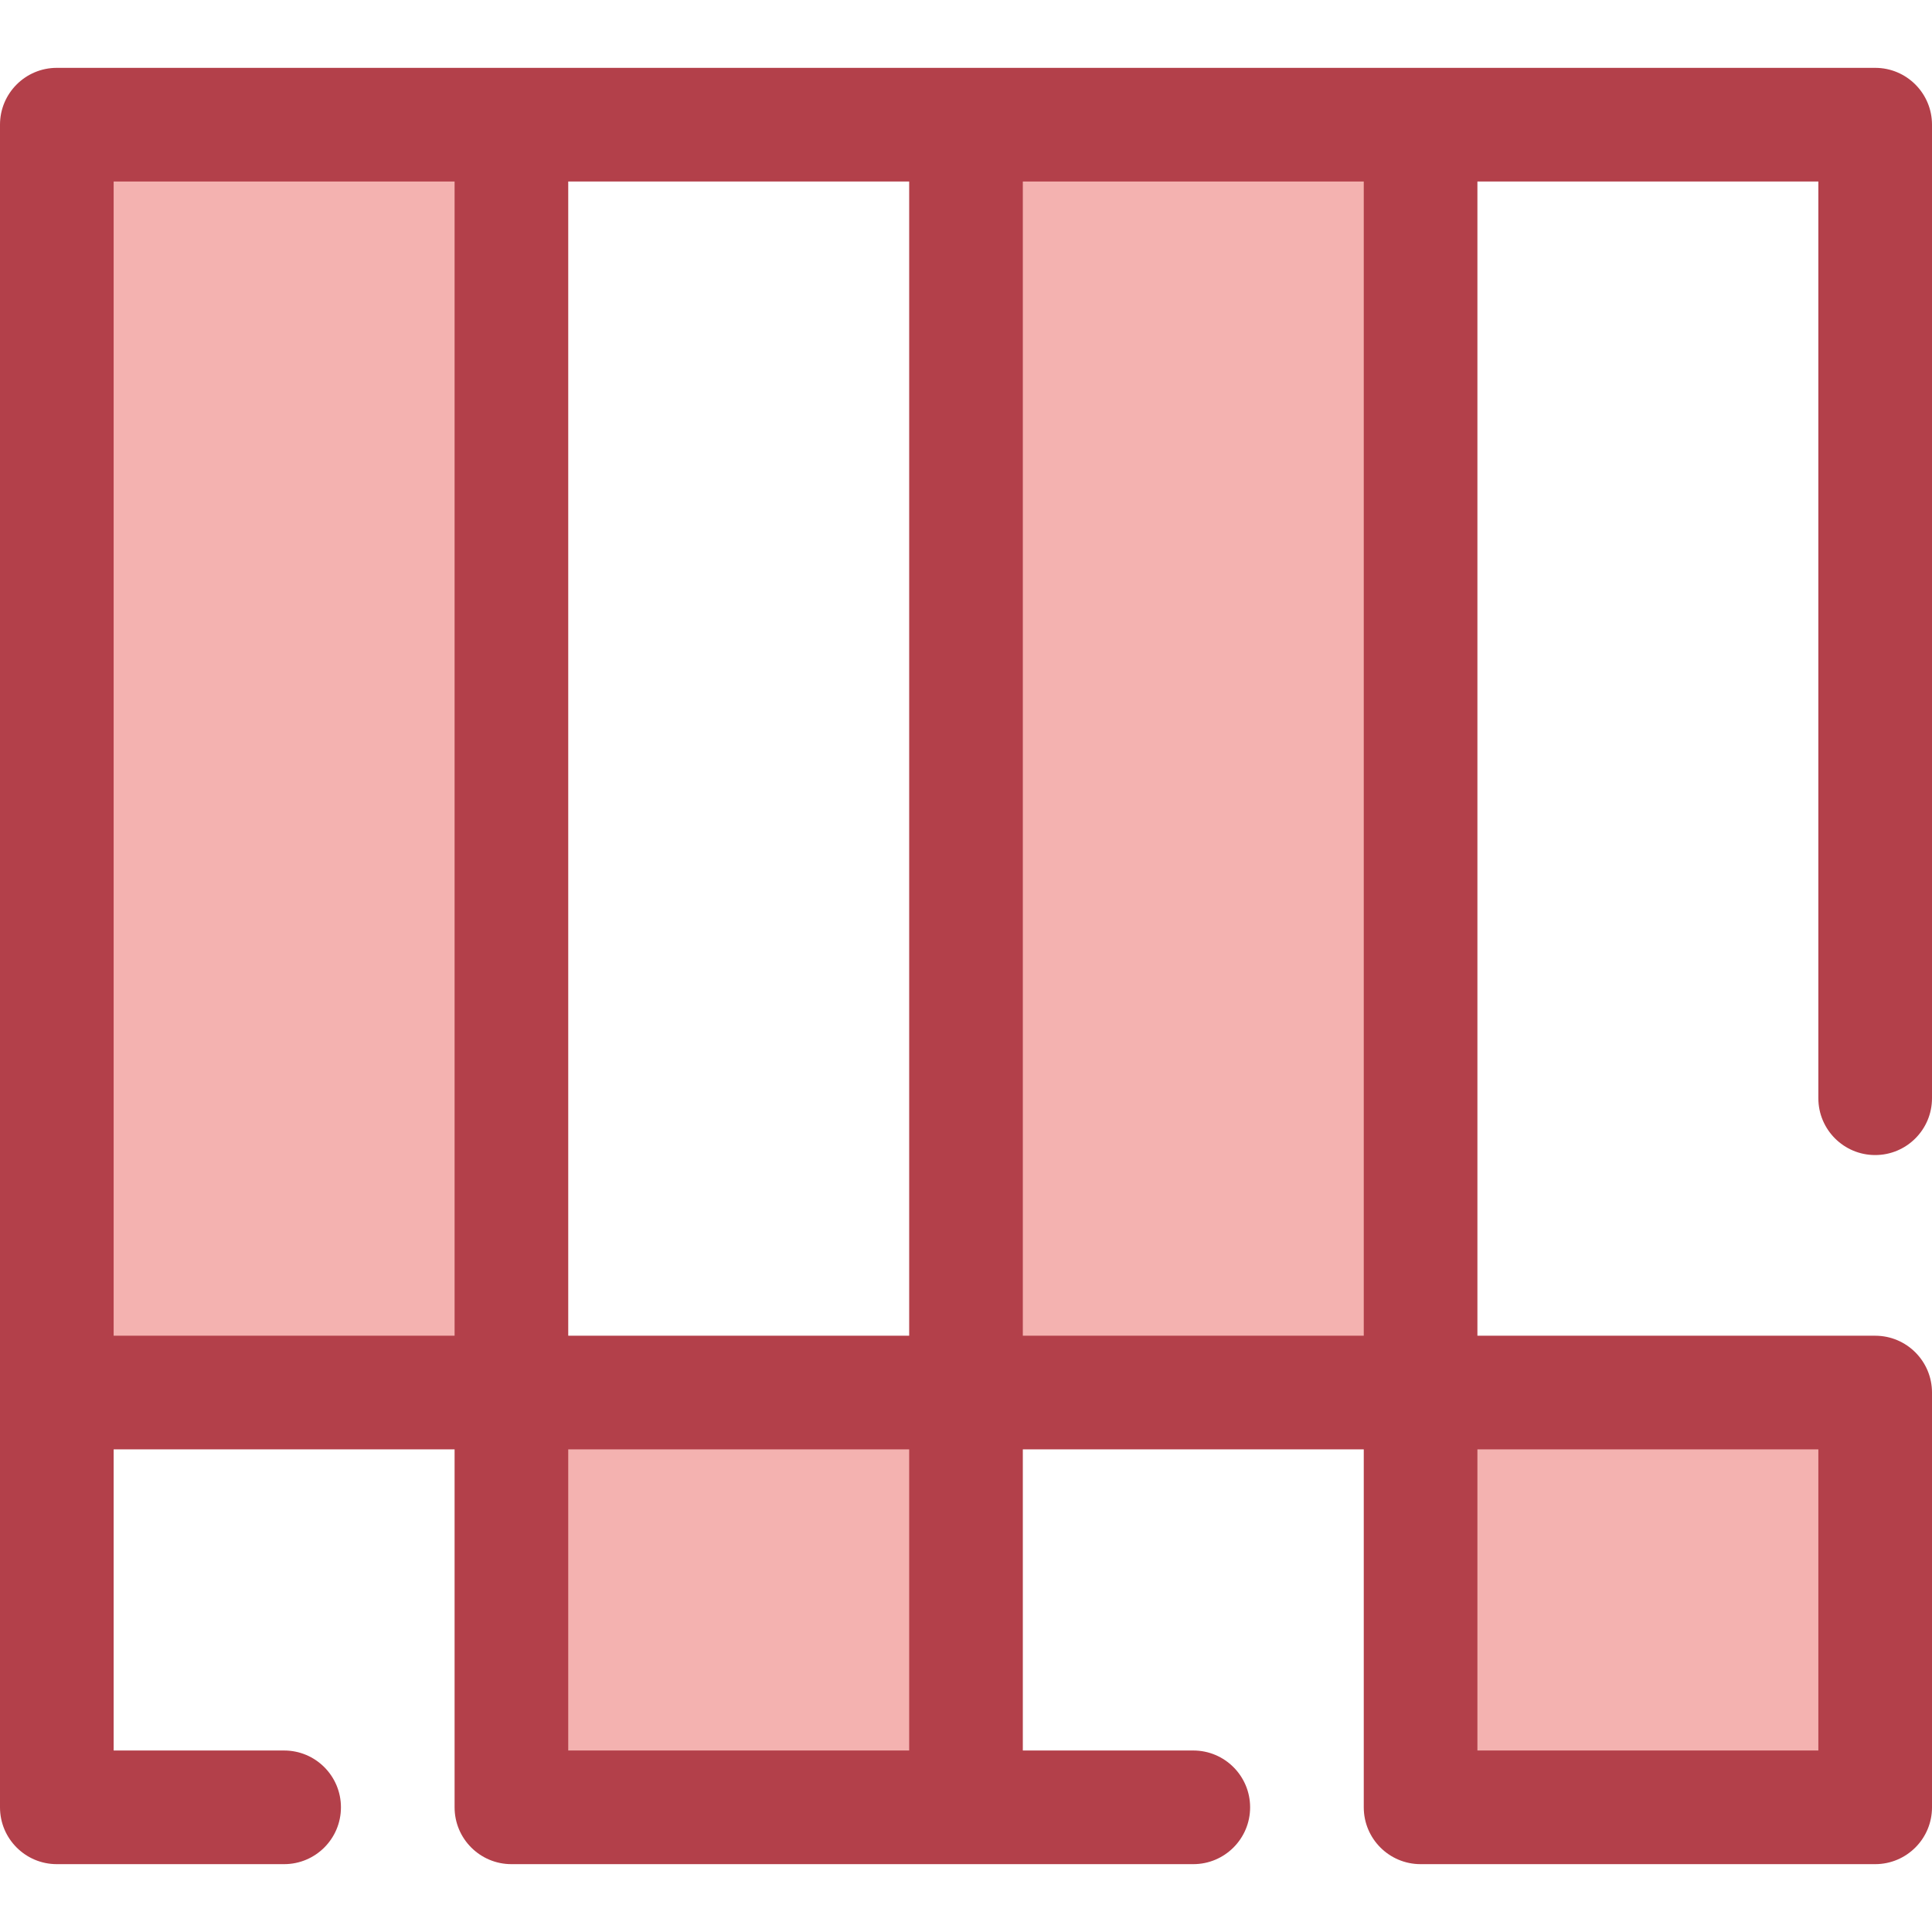 <?xml version="1.0" encoding="iso-8859-1"?>
<!-- Generator: Adobe Illustrator 19.0.0, SVG Export Plug-In . SVG Version: 6.00 Build 0)  -->
<svg version="1.1" id="Layer_1" xmlns="http://www.w3.org/2000/svg" xmlns:xlink="http://www.w3.org/1999/xlink" x="0px" y="0px"
	 viewBox="0 0 512 512" style="enable-background:new 0 0 512 512;" xml:space="preserve">
<g>
	<rect x="376.471" y="369.046" style="fill:#F4B2B0;" width="120.471" height="109.92"/>
	<rect x="256" y="33.04" style="fill:#F4B2B0;" width="120.471" height="335.992"/>
	<rect x="15.059" y="33.04" style="fill:#F4B2B0;" width="120.471" height="335.992"/>
	<rect x="135.529" y="369.046" style="fill:#F4B2B0;" width="120.471" height="109.92"/>
</g>
<path style="fill:#B3404A;" d="M496.941,306.101c8.317,0,15.059-6.742,15.059-15.059V33.04c0-8.317-6.742-15.059-15.059-15.059
	H376.471H256H135.529H15.059C6.742,17.981,0,24.723,0,33.04v336v109.92c0,8.317,6.742,15.059,15.059,15.059h60.235
	c8.317,0,15.059-6.742,15.059-15.059c0-8.317-6.742-15.059-15.059-15.059H30.118v-79.803h90.353v94.862
	c0,8.317,6.742,15.059,15.059,15.059H256h60.235c8.317,0,15.059-6.742,15.059-15.059c0-8.317-6.742-15.059-15.059-15.059h-45.176
	v-79.803h90.353v94.862c0,8.317,6.742,15.059,15.059,15.059h120.471c8.317,0,15.059-6.742,15.059-15.059V369.04
	c0-8.317-6.742-15.059-15.059-15.059H391.529V48.099h90.353v242.944C481.882,299.36,488.624,306.101,496.941,306.101z
	 M240.941,353.979h-90.353v-53.917V48.099h90.353V353.979z M30.118,48.099h90.353v251.966v53.917H30.118V48.099z M150.588,384.097
	h90.353V463.9h-90.353V384.097z M271.059,48.099h90.353v305.882h-90.353V48.099z M481.882,463.9h-90.353v-79.803h90.353V463.9z"/>
<g>
</g>
<g>
</g>
<g>
</g>
<g>
</g>
<g>
</g>
<g>
</g>
<g>
</g>
<g>
</g>
<g>
</g>
<g>
</g>
<g>
</g>
<g>
</g>
<g>
</g>
<g>
</g>
<g>
</g>
</svg>
